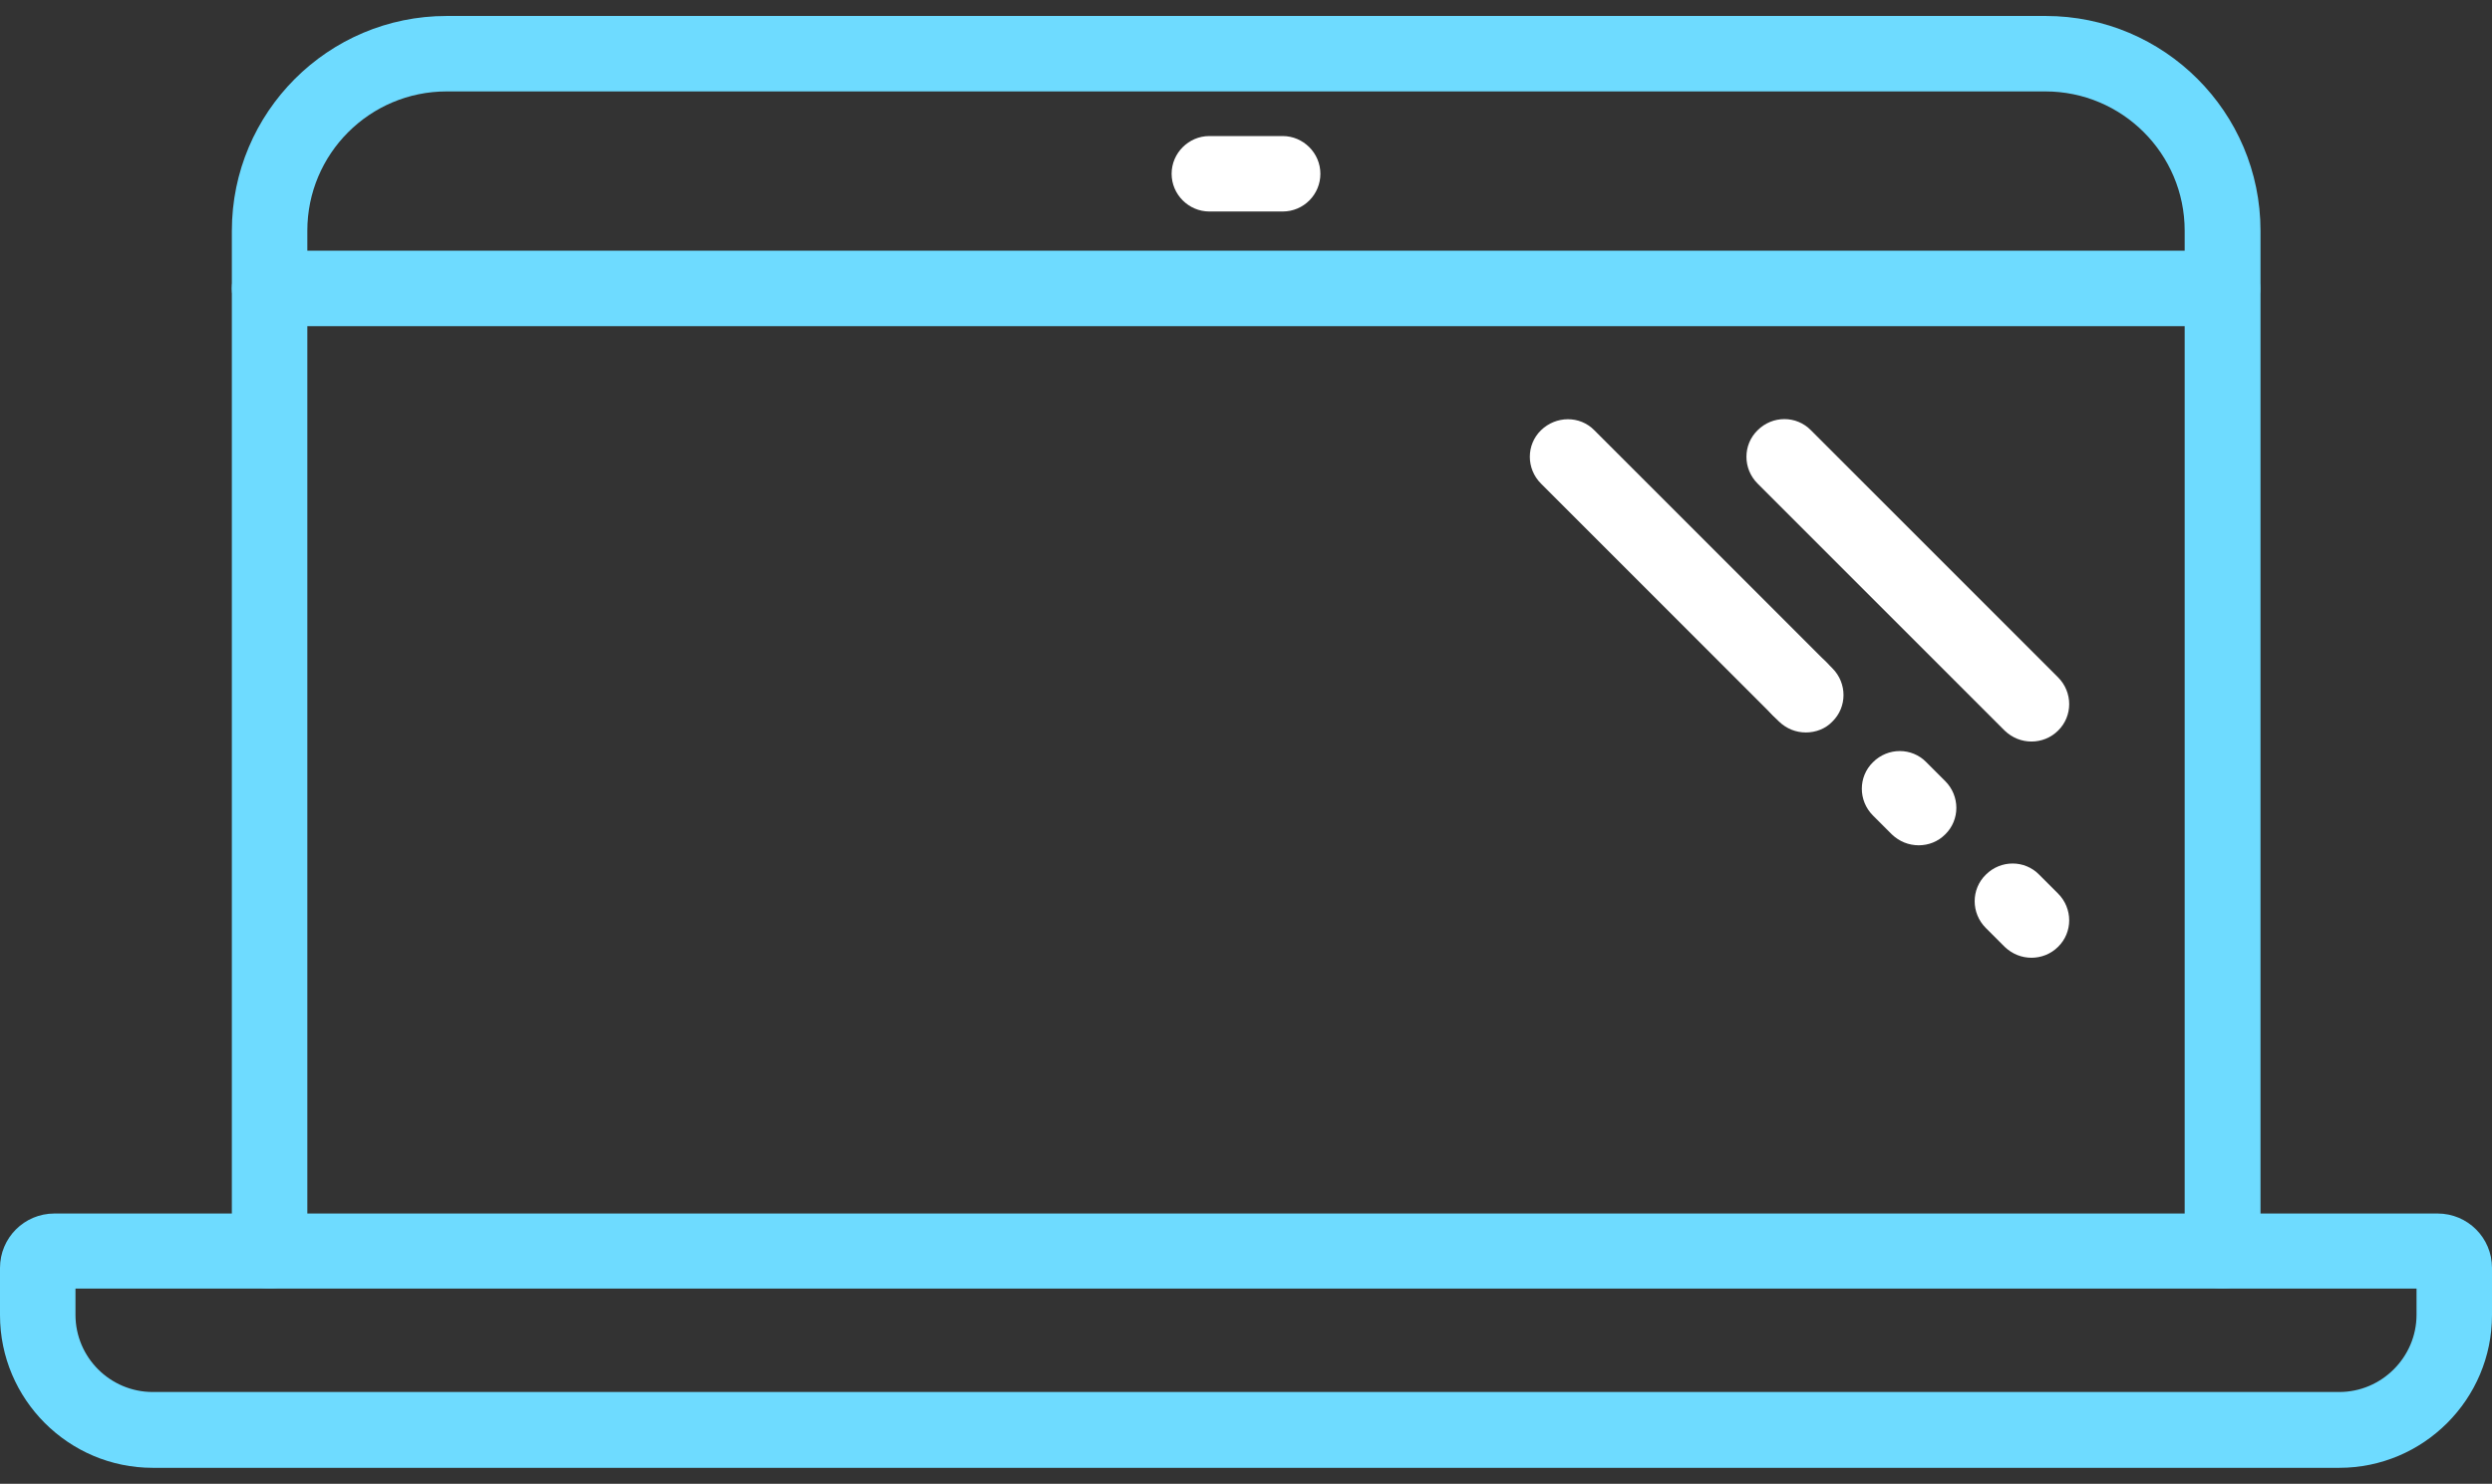 <?xml version="1.0" encoding="utf-8"?>
<!-- Generator: Adobe Illustrator 22.1.0, SVG Export Plug-In . SVG Version: 6.00 Build 0)  -->
<svg version="1.1" id="Layer_1" xmlns="http://www.w3.org/2000/svg" xmlns:xlink="http://www.w3.org/1999/xlink" x="0px" y="0px"
	 viewBox="0 0 686.8 409" style="enable-background:new 0 0 686.8 409;" xml:space="preserve">
<rect x="0" y="0" width="686.8" height="409" fill="#333333" stroke="none"/>
<style type="text/css">
	.st0{fill:#6EDBFF;}
	.st1{fill:#FFFFFF;}
	.st2{fill:#45DEB9;}
	.st3{fill:#BABABA;}
	.st4{fill:#B41111;}
	.st5{fill:#FEFDFD;}
	.st6{fill:#B41515;}
	.st7{fill:none;stroke:#505050;stroke-width:2.5;stroke-linecap:round;stroke-linejoin:round;stroke-miterlimit:10;}
	.st8{fill:#BBBBBB;}
	.st9{fill:#B41717;}
</style>
<g>
	<g>
		<path class="st0" d="M612.5,355.2c-5.7,0-10.4-4.7-10.4-10.4V63.6c0-21.2-17.2-38.4-38.4-38.4H123.1c-21.2,0-38.4,17.2-38.4,38.4
			v281.2c0,5.7-4.7,10.4-10.4,10.4s-10.4-4.7-10.4-10.4V63.6c0-32.6,26.5-59.2,59.2-59.2h440.7c32.6,0,59.2,26.5,59.2,59.2v281.2
			C622.9,350.6,618.3,355.2,612.5,355.2z"/>
	</g>
	<g>
		<path class="st0" d="M644.7,404.6H42.1C18.9,404.6,0,385.7,0,362.5l0-13c0-8.3,6.7-15,15-15h656.8c8.3,0,15,6.7,15,15v13
			C686.8,385.7,667.9,404.6,644.7,404.6z M20.8,355.2l0,7.2c0,11.8,9.6,21.3,21.3,21.3h602.6c11.7,0,21.3-9.6,21.3-21.3v-7.2H20.8z
			 M671.8,355.2L671.8,355.2L671.8,355.2z"/>
	</g>
	<g>
		<path class="st0" d="M612.5,89.9H74.3c-5.7,0-10.4-4.7-10.4-10.4s4.7-10.4,10.4-10.4h538.2c5.7,0,10.4,4.7,10.4,10.4
			S618.3,89.9,612.5,89.9z"/>
	</g>
</g>
<g>
	<g>
		<path class="st1" d="M353.5,58.3h-20.2c-5.7,0-10.4-4.7-10.4-10.4s4.7-10.4,10.4-10.4h20.2c5.7,0,10.4,4.7,10.4,10.4
			S359.3,58.3,353.5,58.3z"/>
	</g>
	<g>
		<path class="st1" d="M559.9,204.4c-2.7,0-5.3-1-7.4-3l-68.1-68.1c-4.1-4.1-4.1-10.7,0-14.7c4.1-4.1,10.7-4.1,14.7,0l68.1,68.1
			c4.1,4.1,4.1,10.7,0,14.7C565.2,203.4,562.5,204.4,559.9,204.4z"/>
	</g>
	<g>
		<path class="st1" d="M496,200.2c-2.7,0-5.3-1-7.4-3l-63.9-63.9c-4.1-4.1-4.1-10.7,0-14.7s10.7-4.1,14.7,0l63.9,63.9
			c4.1,4.1,4.1,10.7,0,14.7C501.3,199.2,498.7,200.2,496,200.2z"/>
	</g>
	<g>
		<path class="st1" d="M559.9,264c-2.7,0-5.3-1-7.4-3l-5.2-5.2c-4.1-4.1-4.1-10.7,0-14.7c4.1-4.1,10.7-4.1,14.7,0l5.2,5.2
			c4.1,4.1,4.1,10.7,0,14.7C565.2,263,562.5,264,559.9,264z M528.8,233c-2.7,0-5.3-1-7.4-3l-5.2-5.2c-4.1-4.1-4.1-10.7,0-14.7
			c4.1-4.1,10.7-4.1,14.7,0l5.2,5.2c4.1,4.1,4.1,10.7,0,14.7C534.1,232,531.5,233,528.8,233z M497.7,201.9c-2.7,0-5.3-1-7.4-3
			l-1.7-1.7c-4.1-4.1-4.1-10.7,0-14.7s10.7-4.1,14.7,0l1.7,1.7c4.1,4.1,4.1,10.7,0,14.7C503.1,200.9,500.4,201.9,497.7,201.9z"/>
	</g>
</g>
</svg>
